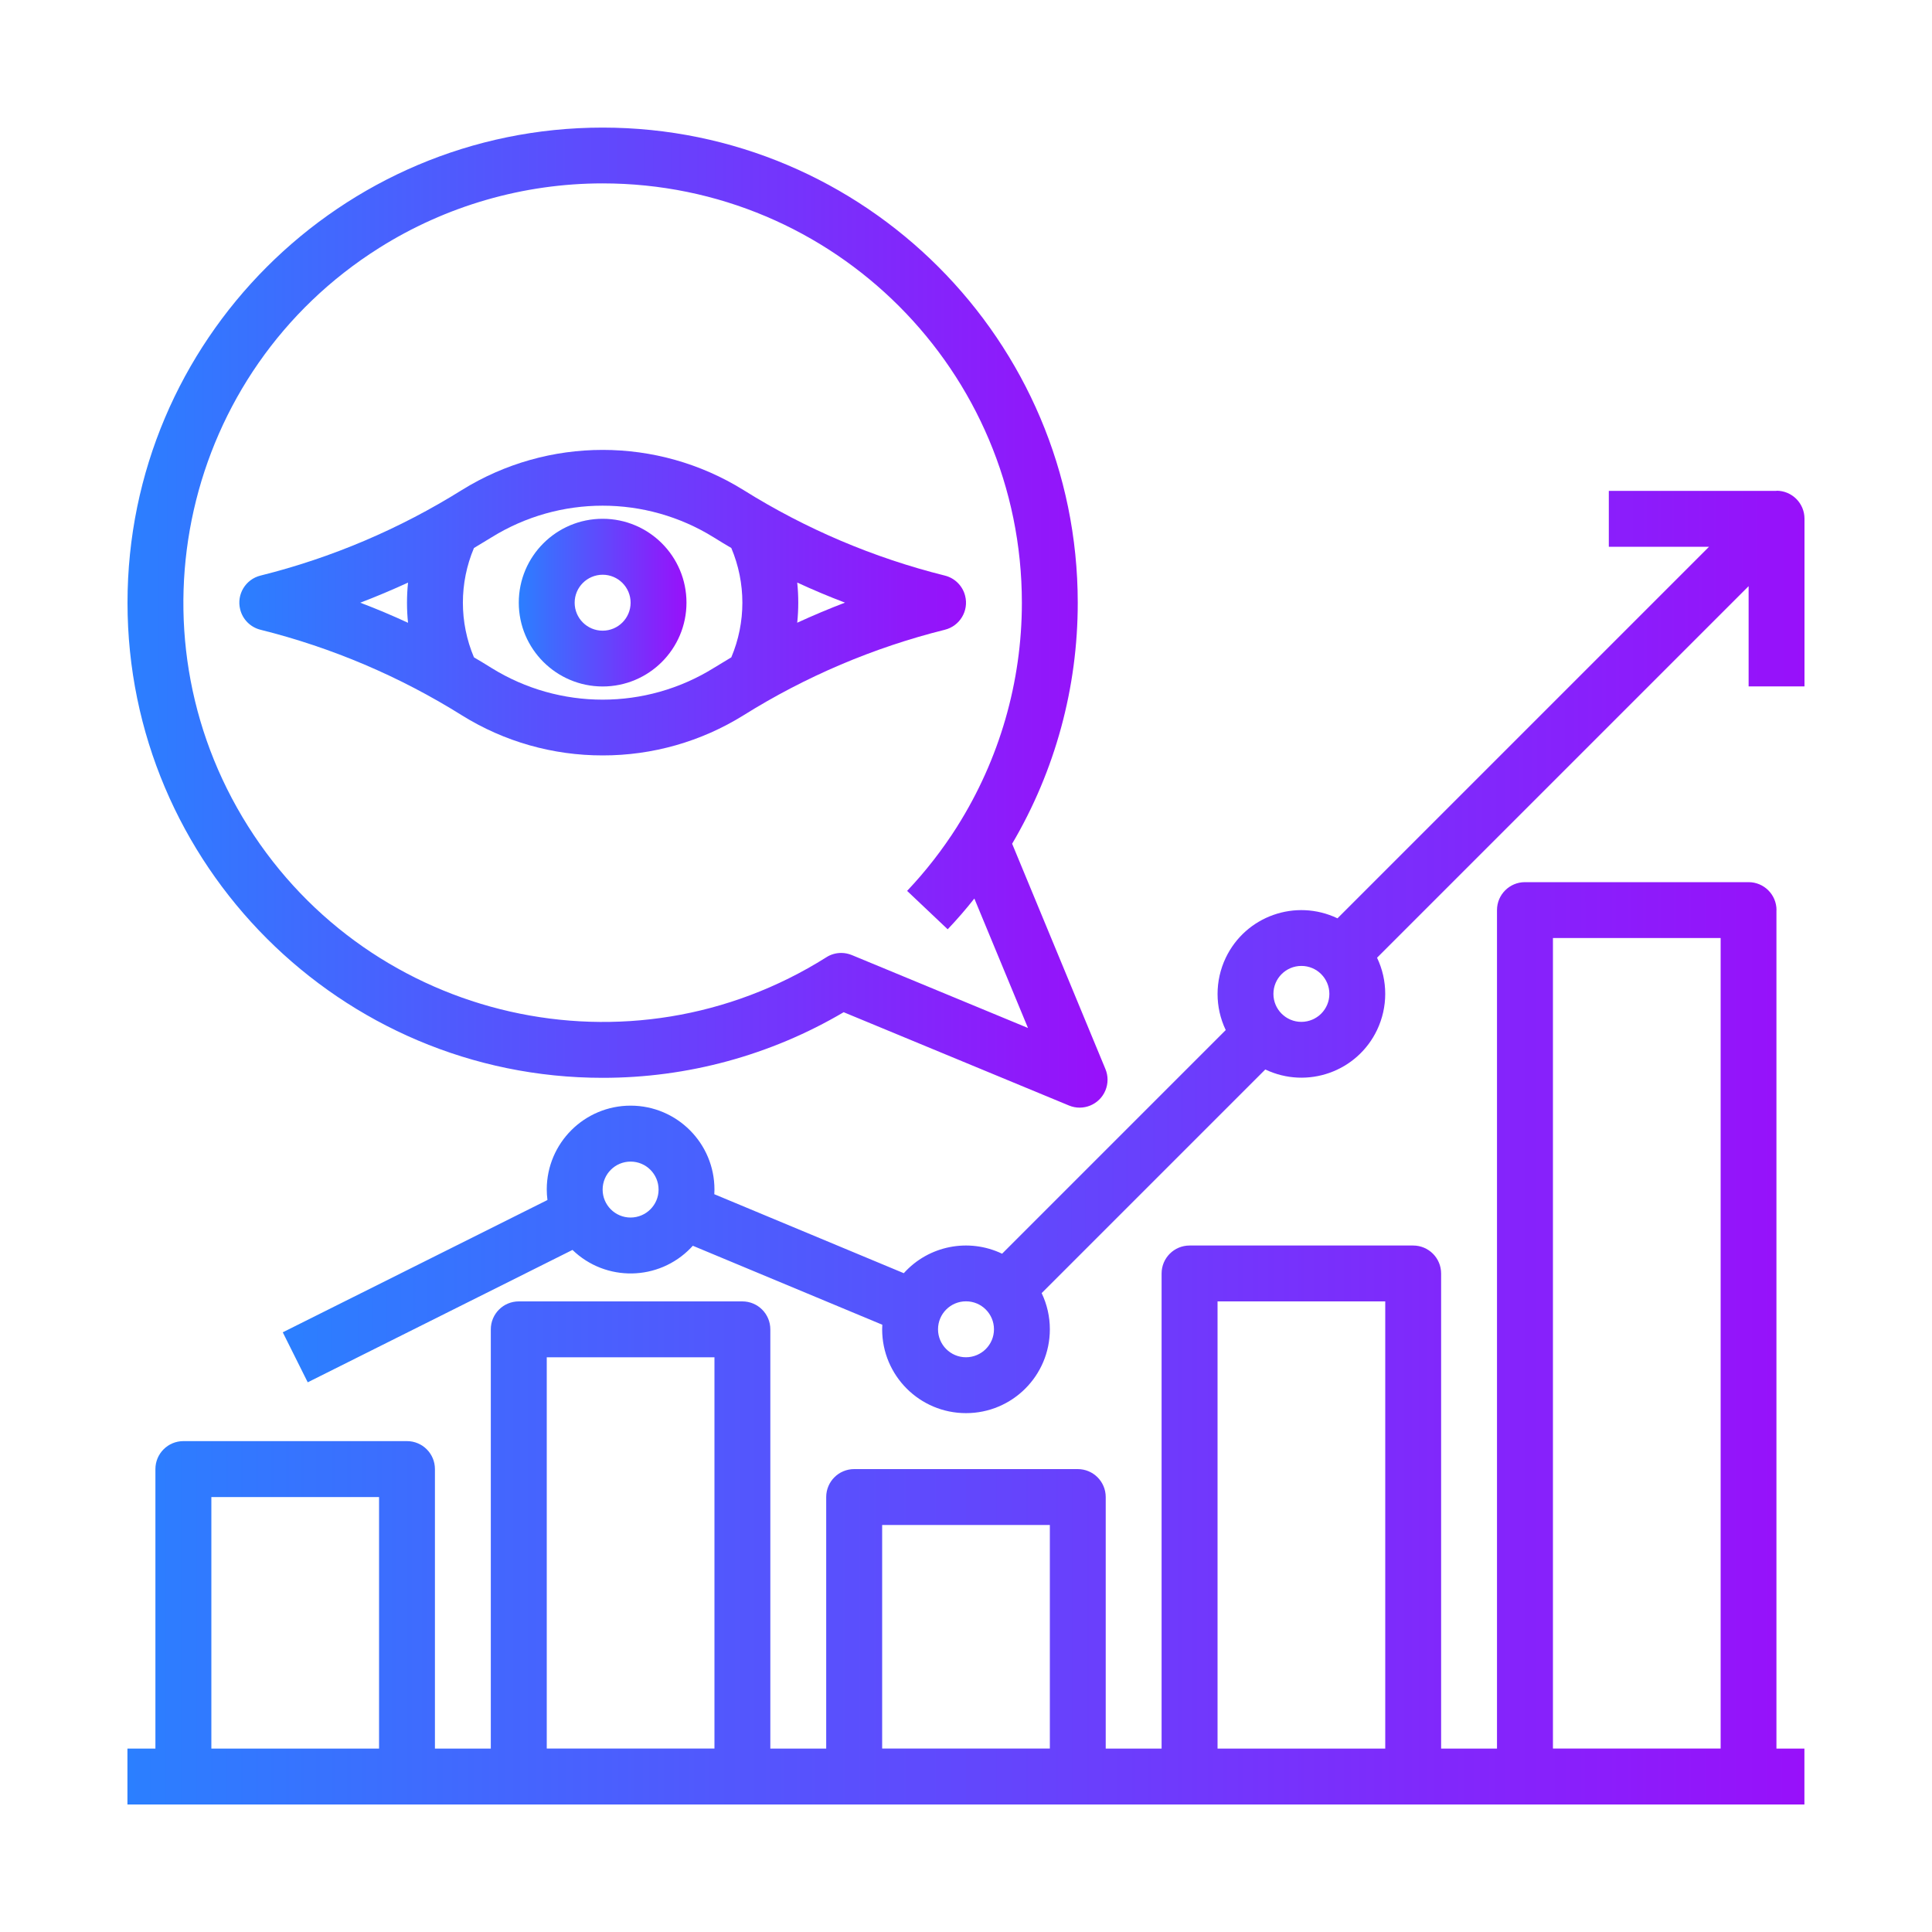 <?xml version="1.0" encoding="UTF-8"?>
<svg id="Layer_1" xmlns="http://www.w3.org/2000/svg" xmlns:xlink="http://www.w3.org/1999/xlink" viewBox="0 0 250 250">
  <defs>
    <style>
      .cls-1 {
        fill: url(#linear-gradient-2);
      }

      .cls-2 {
        fill: url(#linear-gradient-4);
      }

      .cls-3 {
        fill: url(#linear-gradient-3);
      }

      .cls-4 {
        fill: url(#linear-gradient-5);
      }

      .cls-5 {
        fill: url(#linear-gradient);
      }
    </style>
    <linearGradient id="linear-gradient" x1="16.5" y1="173.82" x2="233.5" y2="173.82" gradientUnits="userSpaceOnUse">
      <stop offset="0" stop-color="#2b7fff"/>
      <stop offset="1" stop-color="#9810fa"/>
    </linearGradient>
    <linearGradient id="linear-gradient-2" x1="36.58" y1="123.19" y2="123.19" xlink:href="#linear-gradient"/>
    <linearGradient id="linear-gradient-3" x1="30.97" y1="77.98" x2="125" y2="77.98" xlink:href="#linear-gradient"/>
    <linearGradient id="linear-gradient-4" x1="67.13" y1="77.98" x2="88.83" y2="77.98" xlink:href="#linear-gradient"/>
    <linearGradient id="linear-gradient-5" y1="79.91" x2="143.32" y2="79.91" xlink:href="#linear-gradient"/>
  </defs>
  <g id="Out_line">
    <path class="cls-5" d="M229.88,117.77c0-2-1.62-3.62-3.62-3.62h-28.93c-2,0-3.62,1.62-3.62,3.62v108.5h-7.23v-61.48c0-2-1.62-3.62-3.62-3.62h-28.93c-2,0-3.62,1.62-3.62,3.62v61.48h-7.23v-32.55c0-2-1.62-3.62-3.62-3.62h-28.93c-2,0-3.62,1.62-3.62,3.62v32.55h-7.23v-54.25c0-2-1.62-3.62-3.62-3.62h-28.93c-2,0-3.62,1.62-3.62,3.62v54.25h-7.23v-36.17c0-2-1.62-3.62-3.62-3.62h-28.93c-2,0-3.62,1.62-3.62,3.62v36.17h-3.62v7.23h217v-7.23h-3.62v-108.5ZM200.95,121.38h21.7v104.88h-21.7v-104.88ZM157.55,168.4h21.7v57.87h-21.7v-57.87ZM114.15,197.33h21.7v28.93h-21.7v-28.93ZM70.75,175.63h21.7v50.63h-21.7v-50.63ZM27.35,193.72h21.7v32.55h-21.7v-32.55Z"/>
    <path class="cls-1" d="M229.88,63.52h-21.7v7.23h12.97l-48.08,48.08c-5.41-2.58-11.88-.3-14.46,5.11-1.41,2.96-1.41,6.4,0,9.35l-28.94,28.94c-4.33-2.07-9.51-1.05-12.72,2.52l-24.52-10.22c.01-.2.02-.39.02-.59.01-5.99-4.84-10.86-10.83-10.87-5.99-.01-10.86,4.84-10.87,10.83,0,.46.03.92.09,1.38l-34.25,17.12,3.23,6.47,34.26-17.13c4.3,4.16,11.15,4.04,15.31-.26.09-.09.17-.18.26-.28l24.52,10.22c-.01.2-.02.39-.02.59,0,5.99,4.85,10.85,10.85,10.85,5.99,0,10.85-4.85,10.85-10.85,0-1.62-.36-3.22-1.06-4.68l28.94-28.94c5.41,2.58,11.88.3,14.46-5.11,1.41-2.96,1.41-6.4,0-9.35l48.08-48.08v12.97h7.23v-21.7c0-2-1.62-3.62-3.62-3.62ZM81.6,157.55c-2,0-3.62-1.62-3.62-3.62s1.62-3.62,3.62-3.62,3.62,1.62,3.62,3.62c0,2-1.62,3.61-3.62,3.62ZM125,175.63c-2,0-3.62-1.62-3.62-3.62s1.62-3.62,3.62-3.62,3.62,1.62,3.62,3.62c0,2-1.62,3.61-3.62,3.62ZM168.4,132.23c-2,0-3.62-1.62-3.62-3.62s1.62-3.62,3.62-3.62,3.62,1.62,3.62,3.62c0,2-1.62,3.61-3.62,3.62Z"/>
    <path class="cls-3" d="M77.98,97.75c6.43.01,12.74-1.78,18.21-5.18,8.06-5.04,16.85-8.78,26.07-11.08,1.94-.48,3.12-2.45,2.63-4.38-.32-1.3-1.34-2.31-2.63-2.63-9.22-2.3-18.02-6.04-26.07-11.08-11.15-6.91-25.26-6.91-36.41,0-8.06,5.04-16.85,8.78-26.07,11.08-1.94.48-3.12,2.45-2.63,4.38.32,1.3,1.34,2.31,2.63,2.63,9.22,2.3,18.02,6.04,26.07,11.08,5.46,3.4,11.77,5.19,18.21,5.18ZM103.16,75.38c2.03.94,4.09,1.81,6.18,2.6-2.09.8-4.15,1.67-6.18,2.6.18-1.73.18-3.48,0-5.21h0ZM61.33,70.91c.76-.45,1.52-.91,2.28-1.38,8.8-5.46,19.94-5.46,28.74,0,.75.47,1.51.93,2.28,1.38,1.91,4.52,1.91,9.63,0,14.15-.76.45-1.52.91-2.28,1.38-8.8,5.46-19.94,5.46-28.74,0-.75-.47-1.51-.93-2.28-1.38-1.91-4.52-1.91-9.63,0-14.15h0ZM52.8,80.59c-2.03-.94-4.09-1.81-6.18-2.6,2.09-.8,4.15-1.67,6.18-2.6-.18,1.73-.18,3.48,0,5.21h0Z"/>
    <path class="cls-2" d="M77.98,88.83c5.99,0,10.85-4.86,10.85-10.85s-4.86-10.85-10.85-10.85-10.85,4.86-10.85,10.85c0,5.99,4.86,10.84,10.85,10.85ZM77.98,74.37c2,0,3.62,1.62,3.62,3.62s-1.62,3.62-3.62,3.62-3.62-1.62-3.62-3.62c0-2,1.62-3.61,3.62-3.62Z"/>
    <path class="cls-4" d="M77.98,139.47c10.97.01,21.74-2.92,31.19-8.49l29.15,12.07c1.84.77,3.96-.11,4.72-1.95.37-.89.37-1.89,0-2.77l-12.07-29.15c5.57-9.45,8.5-20.22,8.49-31.19,0-33.9-27.58-61.48-61.48-61.48s-61.48,27.58-61.48,61.48,27.58,61.48,61.48,61.48ZM77.98,23.73c29.97,0,54.25,24.3,54.25,54.27,0,10.24-2.9,20.27-8.36,28.93h0s-.01.03-.02.04c-1.89,2.97-4.05,5.76-6.47,8.31l5.25,4.97c1.21-1.27,2.36-2.6,3.45-3.98l6.94,16.75-22.78-9.43c-.44-.18-.91-.28-1.38-.28-.68,0-1.36.19-1.93.56-25.34,15.98-58.85,8.4-74.83-16.95-15.98-25.34-8.4-58.85,16.95-74.83,8.66-5.46,18.7-8.36,28.94-8.36Z"/>
  </g>
</svg>